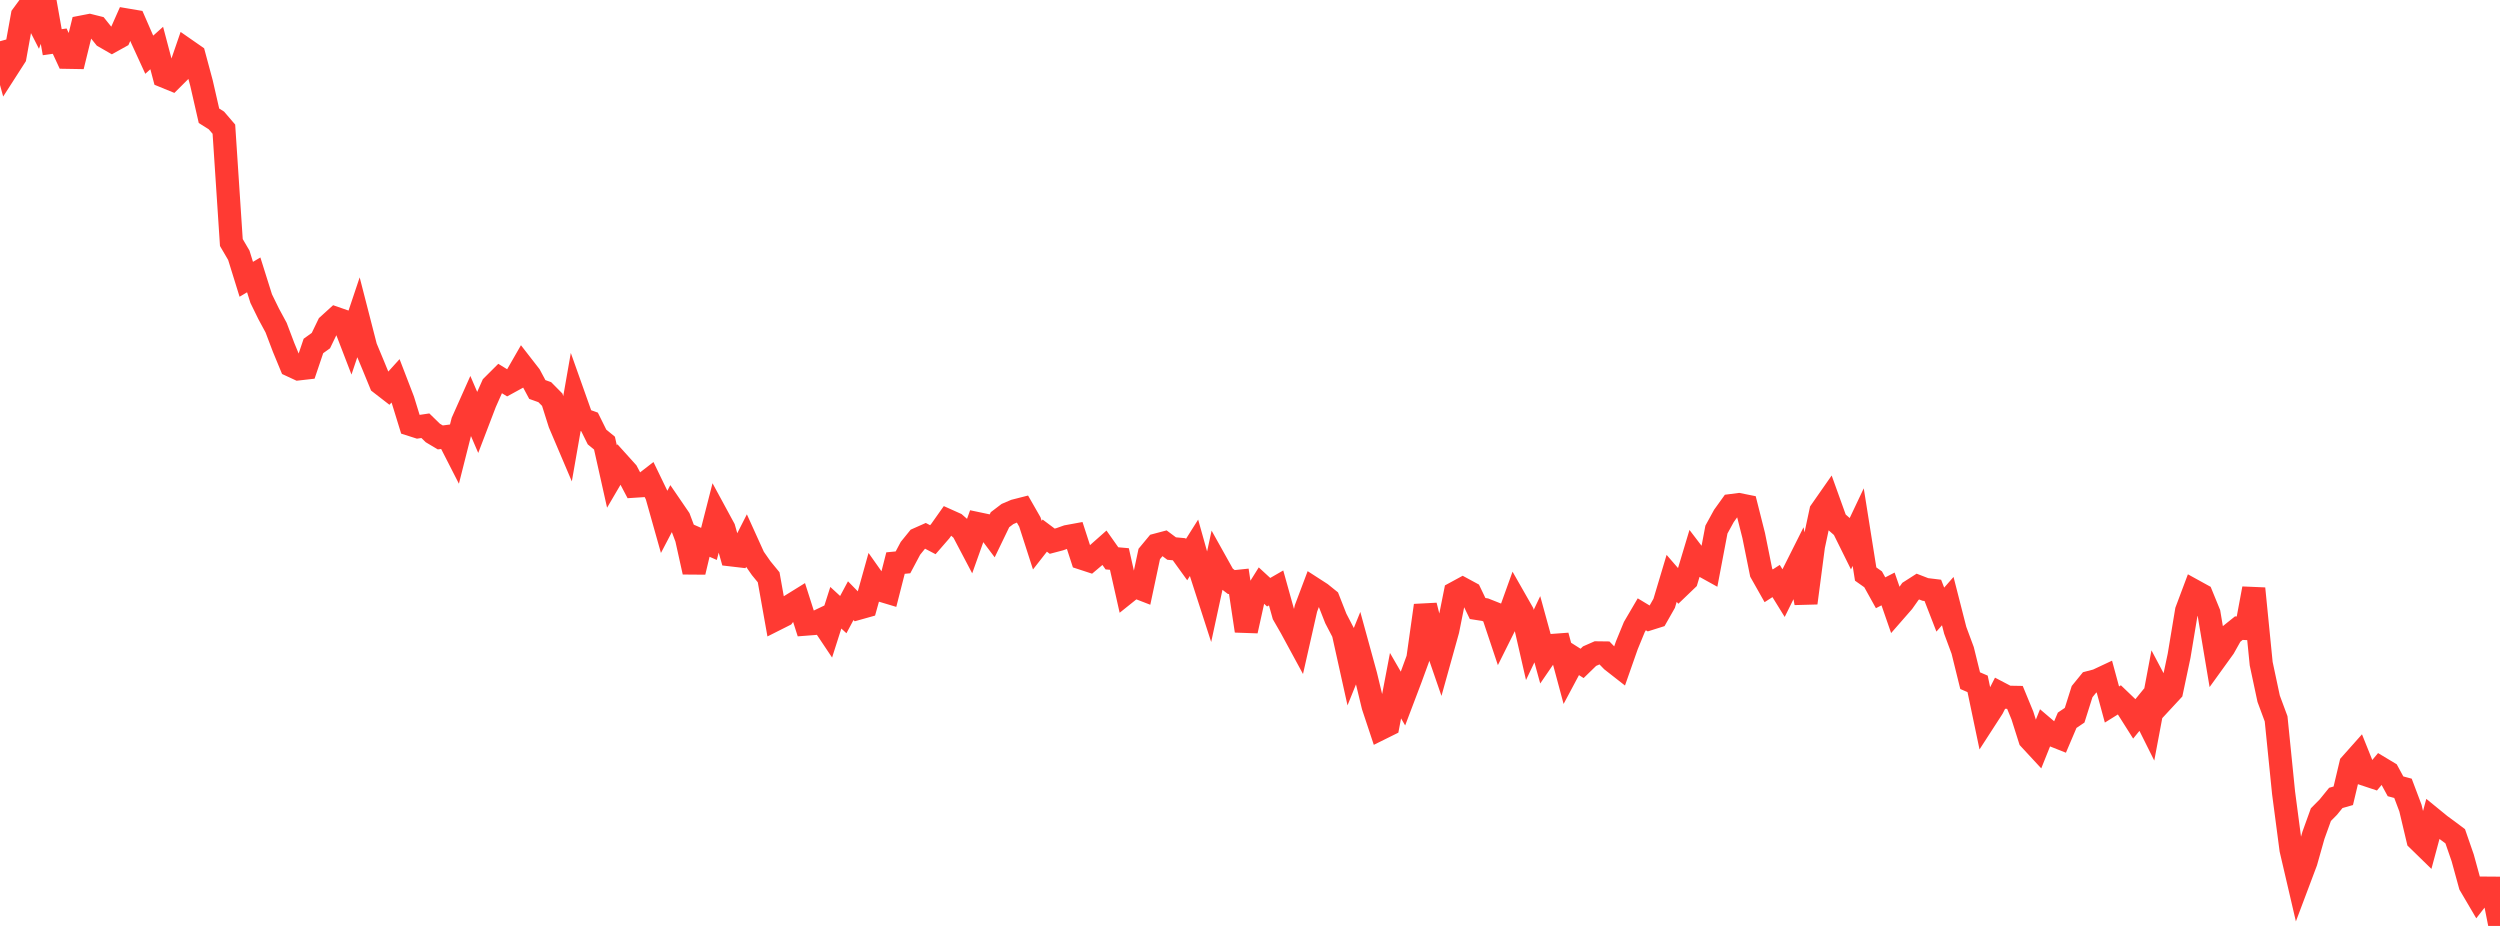 <?xml version="1.0" standalone="no"?>
<!DOCTYPE svg PUBLIC "-//W3C//DTD SVG 1.1//EN" "http://www.w3.org/Graphics/SVG/1.1/DTD/svg11.dtd">

<svg width="135" height="50" viewBox="0 0 135 50" preserveAspectRatio="none" 
  xmlns="http://www.w3.org/2000/svg"
  xmlns:xlink="http://www.w3.org/1999/xlink">


<polyline points="0.0, 2.226 0.403, 3.696 0.806, 3.069 1.209, 0.838 1.612, 0.29 2.015, 1.082 2.418, 0.0 2.821, 2.279 3.224, 2.222 3.627, 3.093 4.03, 3.1 4.433, 1.457 4.836, 1.379 5.239, 1.48 5.642, 1.983 6.045, 2.215 6.448, 1.991 6.851, 1.082 7.254, 1.15 7.657, 2.076 8.06, 2.954 8.463, 2.593 8.866, 4.117 9.269, 4.282 9.672, 3.88 10.075, 2.709 10.478, 2.989 10.881, 4.488 11.284, 6.251 11.687, 6.505 12.09, 6.976 12.493, 13.096 12.896, 13.785 13.299, 15.082 13.701, 14.843 14.104, 16.123 14.507, 16.947 14.91, 17.693 15.313, 18.756 15.716, 19.732 16.119, 19.919 16.522, 19.873 16.925, 18.682 17.328, 18.393 17.731, 17.559 18.134, 17.193 18.537, 17.333 18.94, 18.381 19.343, 17.18 19.746, 18.749 20.149, 19.716 20.552, 20.698 20.955, 21.01 21.358, 20.565 21.761, 21.612 22.164, 22.92 22.567, 23.049 22.97, 22.989 23.373, 23.381 23.776, 23.621 24.179, 23.569 24.582, 24.358 24.985, 22.764 25.388, 21.86 25.791, 22.798 26.194, 21.744 26.597, 20.838 27.0, 20.436 27.403, 20.684 27.806, 20.463 28.209, 19.761 28.612, 20.28 29.015, 21.033 29.418, 21.177 29.821, 21.585 30.224, 22.859 30.627, 23.807 31.03, 21.506 31.433, 22.641 31.836, 22.785 32.239, 23.598 32.642, 23.928 33.045, 25.73 33.448, 25.042 33.851, 25.489 34.254, 26.253 34.657, 26.227 35.06, 25.915 35.463, 26.749 35.866, 28.178 36.269, 27.408 36.672, 27.997 37.075, 29.072 37.478, 30.889 37.881, 29.195 38.284, 29.371 38.687, 27.794 39.09, 28.537 39.493, 29.963 39.896, 30.01 40.299, 29.217 40.701, 30.104 41.104, 30.682 41.507, 31.173 41.91, 33.433 42.313, 33.23 42.716, 32.69 43.119, 32.44 43.522, 33.702 43.925, 33.671 44.328, 33.479 44.731, 34.082 45.134, 32.818 45.537, 33.189 45.94, 32.436 46.343, 32.848 46.746, 32.735 47.149, 31.294 47.552, 31.865 47.955, 31.986 48.358, 30.406 48.761, 30.367 49.164, 29.609 49.567, 29.112 49.97, 28.933 50.373, 29.144 50.776, 28.68 51.179, 28.11 51.582, 28.291 51.985, 28.642 52.388, 29.408 52.791, 28.277 53.194, 28.362 53.597, 28.899 54.0, 28.064 54.403, 27.757 54.806, 27.585 55.209, 27.482 55.612, 28.186 56.015, 29.438 56.418, 28.923 56.821, 29.225 57.224, 29.119 57.627, 28.976 58.03, 28.902 58.433, 30.145 58.836, 30.277 59.239, 29.937 59.642, 29.58 60.045, 30.151 60.448, 30.186 60.851, 31.976 61.254, 31.653 61.657, 31.809 62.06, 29.915 62.463, 29.429 62.866, 29.322 63.269, 29.622 63.672, 29.659 64.075, 30.218 64.478, 29.58 64.881, 31.017 65.284, 32.265 65.687, 30.403 66.09, 31.125 66.493, 31.431 66.896, 31.389 67.299, 34.067 67.701, 32.253 68.104, 31.609 68.507, 31.98 68.91, 31.748 69.313, 33.194 69.716, 33.895 70.119, 34.638 70.522, 32.856 70.925, 31.787 71.328, 32.047 71.731, 32.372 72.134, 33.398 72.537, 34.172 72.94, 35.99 73.343, 34.993 73.746, 36.461 74.149, 38.128 74.552, 39.342 74.955, 39.142 75.358, 37.026 75.761, 37.723 76.164, 36.661 76.567, 35.56 76.97, 32.697 77.373, 34.31 77.776, 35.479 78.179, 34.033 78.582, 32.021 78.985, 31.802 79.388, 32.02 79.791, 32.86 80.194, 32.922 80.597, 33.082 81.0, 34.288 81.403, 33.48 81.806, 32.359 82.209, 33.067 82.612, 34.828 83.015, 33.979 83.418, 35.444 83.821, 34.856 84.224, 34.826 84.627, 36.324 85.03, 35.569 85.433, 35.824 85.836, 35.432 86.239, 35.255 86.642, 35.26 87.045, 35.674 87.448, 35.989 87.851, 34.841 88.254, 33.86 88.657, 33.172 89.06, 33.415 89.463, 33.288 89.866, 32.579 90.269, 31.232 90.672, 31.697 91.075, 31.31 91.478, 29.969 91.881, 30.497 92.284, 30.72 92.687, 28.598 93.09, 27.862 93.493, 27.301 93.896, 27.249 94.299, 27.33 94.701, 28.924 95.104, 30.92 95.507, 31.634 95.91, 31.375 96.313, 32.028 96.716, 31.212 97.119, 30.409 97.522, 32.56 97.925, 29.491 98.328, 27.603 98.731, 27.026 99.134, 28.147 99.537, 28.501 99.94, 29.315 100.343, 28.464 100.746, 30.999 101.149, 31.284 101.552, 32.01 101.955, 31.803 102.358, 32.964 102.761, 32.503 103.164, 31.933 103.567, 31.675 103.97, 31.831 104.373, 31.88 104.776, 32.919 105.179, 32.459 105.582, 34.036 105.985, 35.123 106.388, 36.755 106.791, 36.929 107.194, 38.854 107.597, 38.231 108.0, 37.44 108.403, 37.651 108.806, 37.658 109.209, 38.635 109.612, 39.908 110.015, 40.343 110.418, 39.338 110.821, 39.681 111.224, 39.841 111.627, 38.894 112.03, 38.622 112.433, 37.347 112.836, 36.852 113.239, 36.747 113.642, 36.558 114.045, 38.044 114.448, 37.793 114.851, 38.179 115.254, 38.816 115.657, 38.321 116.06, 39.129 116.463, 36.988 116.866, 37.748 117.269, 37.313 117.672, 35.41 118.075, 32.982 118.478, 31.908 118.881, 32.13 119.284, 33.117 119.687, 35.522 120.09, 34.963 120.493, 34.244 120.896, 33.92 121.299, 33.939 121.701, 31.782 122.104, 35.838 122.507, 37.73 122.91, 38.816 123.313, 42.812 123.716, 45.875 124.119, 47.606 124.522, 46.535 124.925, 45.108 125.328, 43.991 125.731, 43.583 126.134, 43.087 126.537, 42.972 126.94, 41.275 127.343, 40.822 127.746, 41.826 128.149, 41.96 128.552, 41.477 128.955, 41.719 129.358, 42.461 129.761, 42.569 130.164, 43.637 130.567, 45.337 130.97, 45.73 131.373, 44.233 131.776, 44.562 132.179, 44.857 132.582, 45.159 132.985, 46.323 133.388, 47.791 133.791, 48.477 134.194, 47.959 134.597, 47.962 135.0, 50.0" fill="none" stroke="#ff3a33" stroke-width="1.25"/>

</svg>
